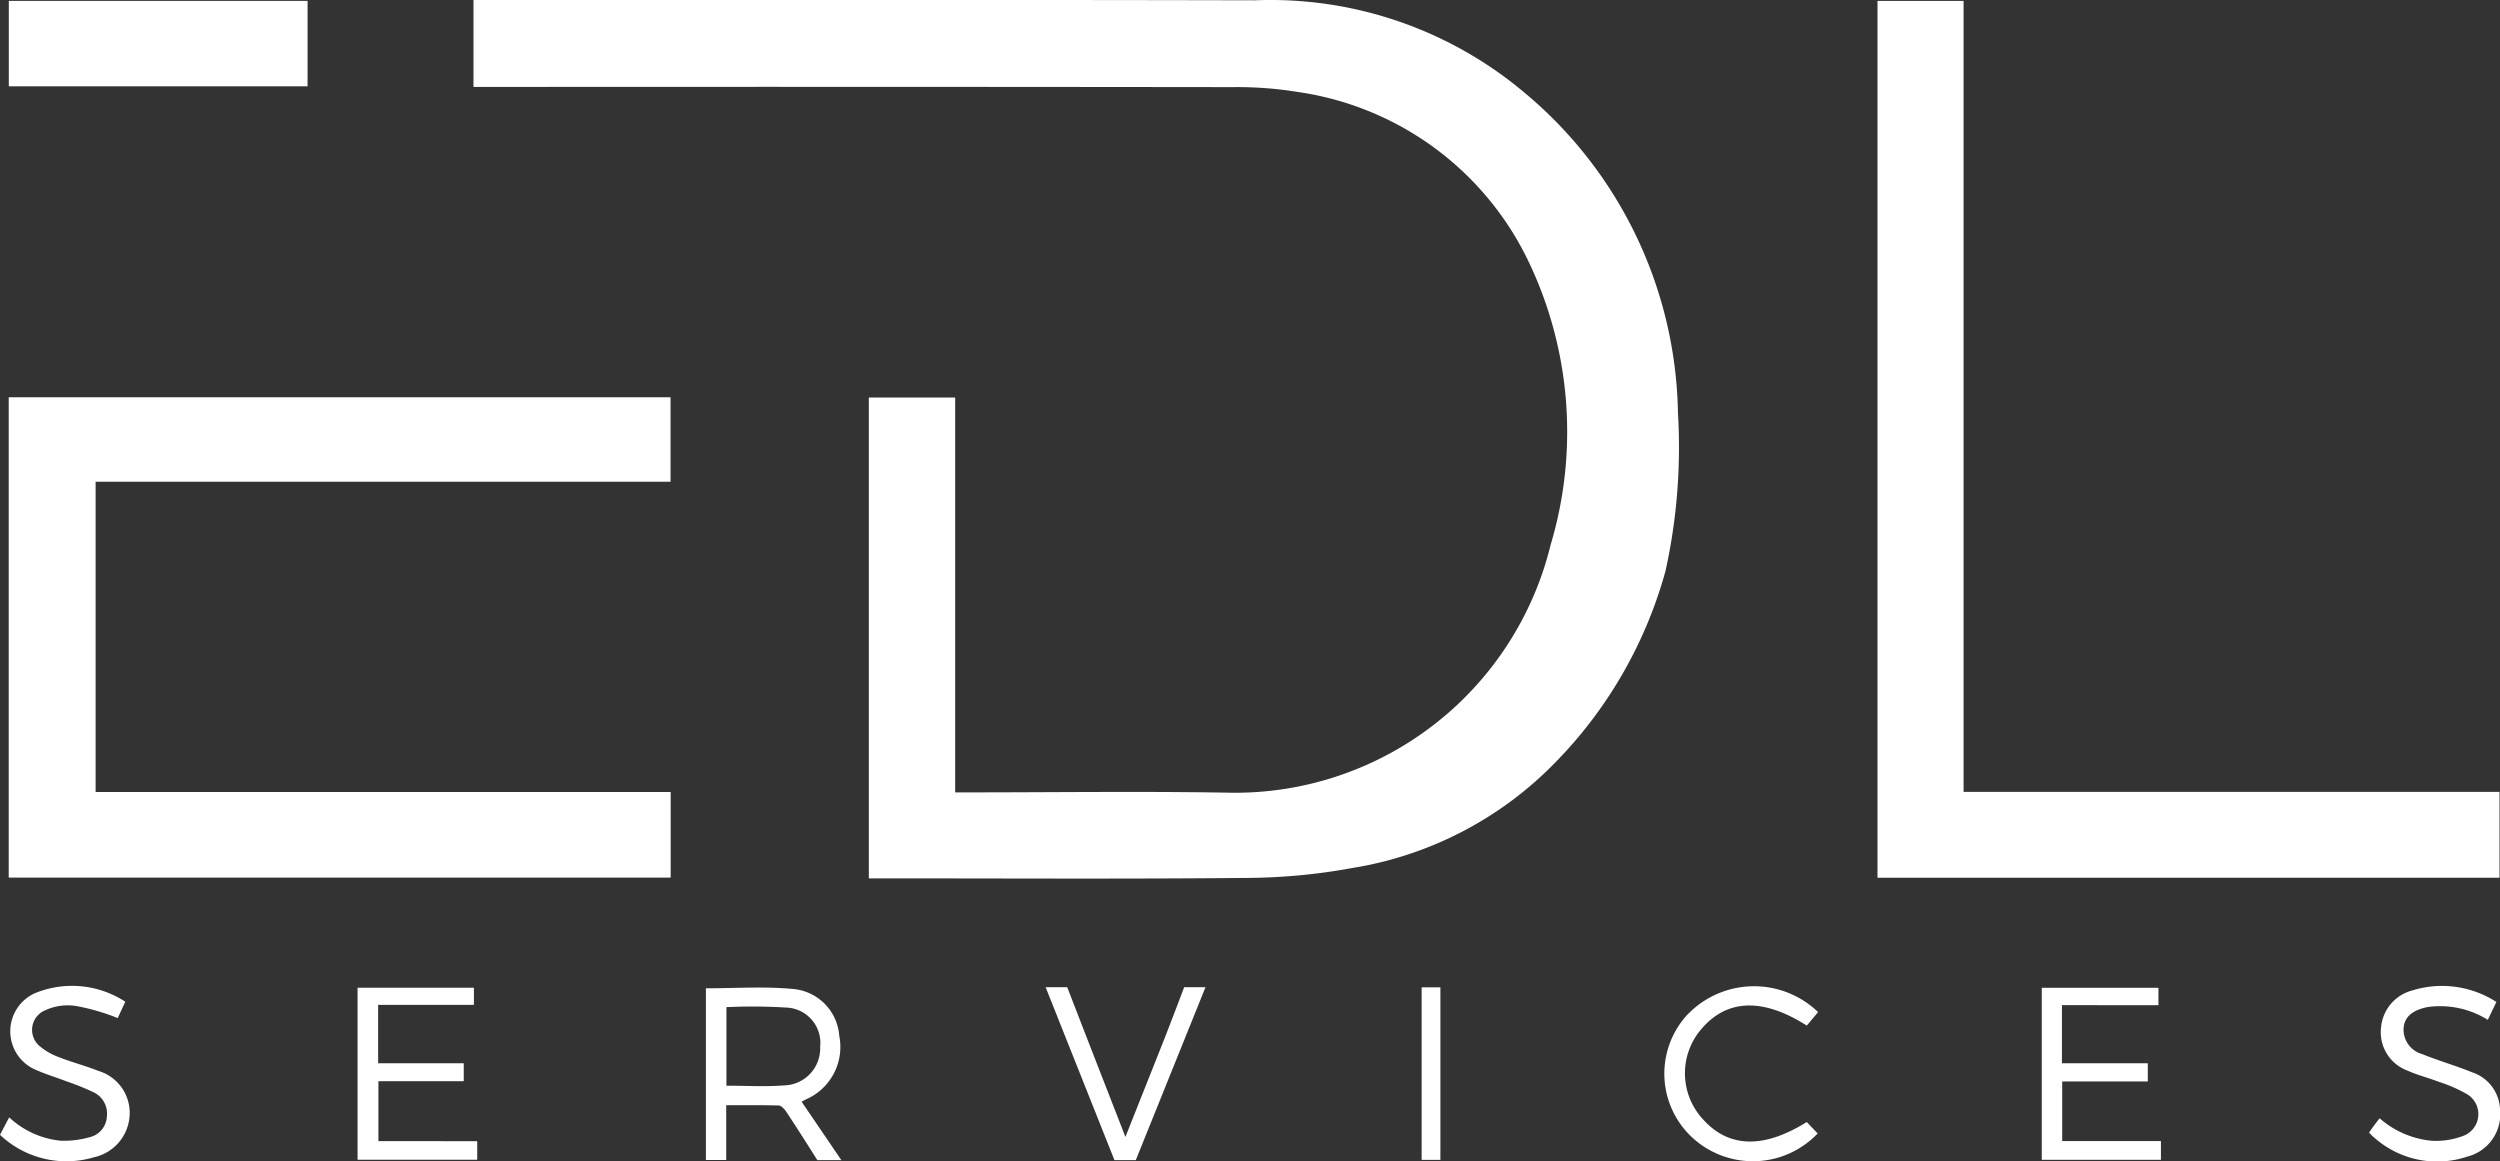 <svg xmlns="http://www.w3.org/2000/svg" xmlns:xlink="http://www.w3.org/1999/xlink" width="107" height="49.711" viewBox="0 0 107 49.711">
  <rect x="0" y="0" width="107" height="49.711" fill="#333333" stroke="none"/>
  <defs>
    <clipPath id="clip-path">
      <rect id="Rectangle_3" data-name="Rectangle 3" width="107" height="49.711" fill="none"/>
    </clipPath>
  </defs>
  <g id="logo" transform="translate(0 0)">
    <g id="Group_1" data-name="Group 1" transform="translate(0 0)" clip-path="url(#clip-path)">
      <path id="Path_1" data-name="Path 1" d="M24.1,3.721V0h.515C35.588,0,46.564-.012,57.54.013A16.87,16.87,0,0,1,69.06,3.947a18.221,18.221,0,0,1,6.591,13.717,24.577,24.577,0,0,1-.533,6.776,18.836,18.836,0,0,1-4.654,8.129A15.574,15.574,0,0,1,61.7,37.153a25.633,25.633,0,0,1-4.515.422c-5.186.05-10.372.019-15.558.019h-.606V17.014h3.695v16.9H45.3c3.67,0,7.339-.05,11.007.011A13.909,13.909,0,0,0,70.2,23.326a16.884,16.884,0,0,0-1-12.252A13,13,0,0,0,59.38,3.936a16.132,16.132,0,0,0-2.771-.207Q40.68,3.709,24.75,3.721Z" transform="translate(-3.835 0)" fill="#fff"/>
      <path id="Path_2" data-name="Path 2" d="M4.162,23.837V37.117H28.775v3.662H.443V20.22H28.769v3.617Z" transform="translate(-0.07 -3.218)" fill="#fff"/>
      <path id="Path_3" data-name="Path 3" d="M122.188,33.9v3.675H95.566V.047H99.25V33.9Z" transform="translate(-15.209 -0.008)" fill="#fff"/>
      <rect id="Rectangle_1" data-name="Rectangle 1" width="12.787" height="3.656" transform="translate(0.377 0.038)" fill="#fff"/>
      <path id="Path_4" data-name="Path 4" d="M36.8,55.3v2.35h-.869V50.3c1.235,0,2.46-.085,3.668.024a2.174,2.174,0,0,1,2.04,2.011,2.446,2.446,0,0,1-1.4,2.708c-.055.026-.109.056-.213.111.557.814,1.7,2.5,1.7,2.5H40.7s-.995-1.578-1.351-2.1c-.07-.1-.2-.235-.3-.238-.737-.02-1.476-.011-2.253-.011m.013-.836c.862,0,1.667.05,2.464-.013a1.581,1.581,0,0,0,1.547-1.647,1.512,1.512,0,0,0-1.428-1.683,23.594,23.594,0,0,0-2.583-.019Z" transform="translate(-5.718 -8.001)" fill="#fff"/>
      <path id="Path_5" data-name="Path 5" d="M23.321,56.844v.795H18.2V50.275H23.18v.733h-4.1v2.5h3.664v.767H19.092v2.566Z" transform="translate(-2.896 -8.001)" fill="#fff"/>
      <path id="Path_6" data-name="Path 6" d="M104.789,51.021v2.487h3.675v.781H104.8v2.551h4.226v.8h-5.1v-7.36h4.993v.744Z" transform="translate(-16.538 -8.001)" fill="#fff"/>
      <path id="Path_7" data-name="Path 7" d="M0,56.555c.146-.277.261-.5.394-.748a3.763,3.763,0,0,0,2.207,1,4,4,0,0,0,1.227-.149.959.959,0,0,0,.748-.9A1.012,1.012,0,0,0,4,54.73a11.25,11.25,0,0,0-1.156-.466c-.475-.182-.967-.326-1.425-.543a1.79,1.79,0,0,1,.058-3.22,4.162,4.162,0,0,1,3.885.357c-.125.272-.234.506-.323.7a9.272,9.272,0,0,0-1.713-.505,2.291,2.291,0,0,0-1.371.162.908.908,0,0,0-.242,1.556,2.766,2.766,0,0,0,.838.471c.546.214,1.118.359,1.662.578A1.873,1.873,0,0,1,5.55,55.684a1.942,1.942,0,0,1-1.521,1.829A4.134,4.134,0,0,1,0,56.555" transform="translate(0 -7.984)" fill="#fff"/>
      <path id="Path_8" data-name="Path 8" d="M121.043,55.851a3.934,3.934,0,0,0,2.227.959,3.3,3.3,0,0,0,1.35-.21.994.994,0,0,0,.154-1.788,6.346,6.346,0,0,0-1.223-.533c-.432-.166-.887-.277-1.307-.467a1.75,1.75,0,0,1-1.146-1.831,1.8,1.8,0,0,1,1.339-1.605,4.287,4.287,0,0,1,3.6.494l-.368.764a3.863,3.863,0,0,0-2.565-.549c-.626.122-.975.4-1.033.844a1.085,1.085,0,0,0,.792,1.172c.7.286,1.43.489,2.129.777a1.735,1.735,0,0,1,1.2,1.609,1.866,1.866,0,0,1-1.4,2,4.045,4.045,0,0,1-3.886-.729,2.471,2.471,0,0,1-.319-.3s.275-.4.454-.608" transform="translate(-19.191 -7.985)" fill="#fff"/>
      <path id="Path_9" data-name="Path 9" d="M91.294,51.311l-.482.575c-1.855-1.184-3.383-1.144-4.475.105a2.9,2.9,0,0,0-.041,3.822c1.11,1.305,2.623,1.379,4.514.2l.467.489a3.823,3.823,0,0,1-5.16.351,3.725,3.725,0,0,1-.478-5.366,3.95,3.95,0,0,1,5.656-.181" transform="translate(-13.482 -7.99)" fill="#fff"/>
      <path id="Path_10" data-name="Path 10" d="M56.638,56.657c.594-1.5,1.148-2.888,1.7-4.279.2-.5.814-2.128.814-2.128h.913l-2.983,7.4-.914,0-2.945-7.4h.924s1.7,4.393,2.491,6.407" transform="translate(-8.47 -7.997)" fill="#fff"/>
      <rect id="Rectangle_2" data-name="Rectangle 2" width="0.803" height="7.384" transform="translate(60.846 42.258)" fill="#fff"/>
    </g>
  </g>
</svg>
